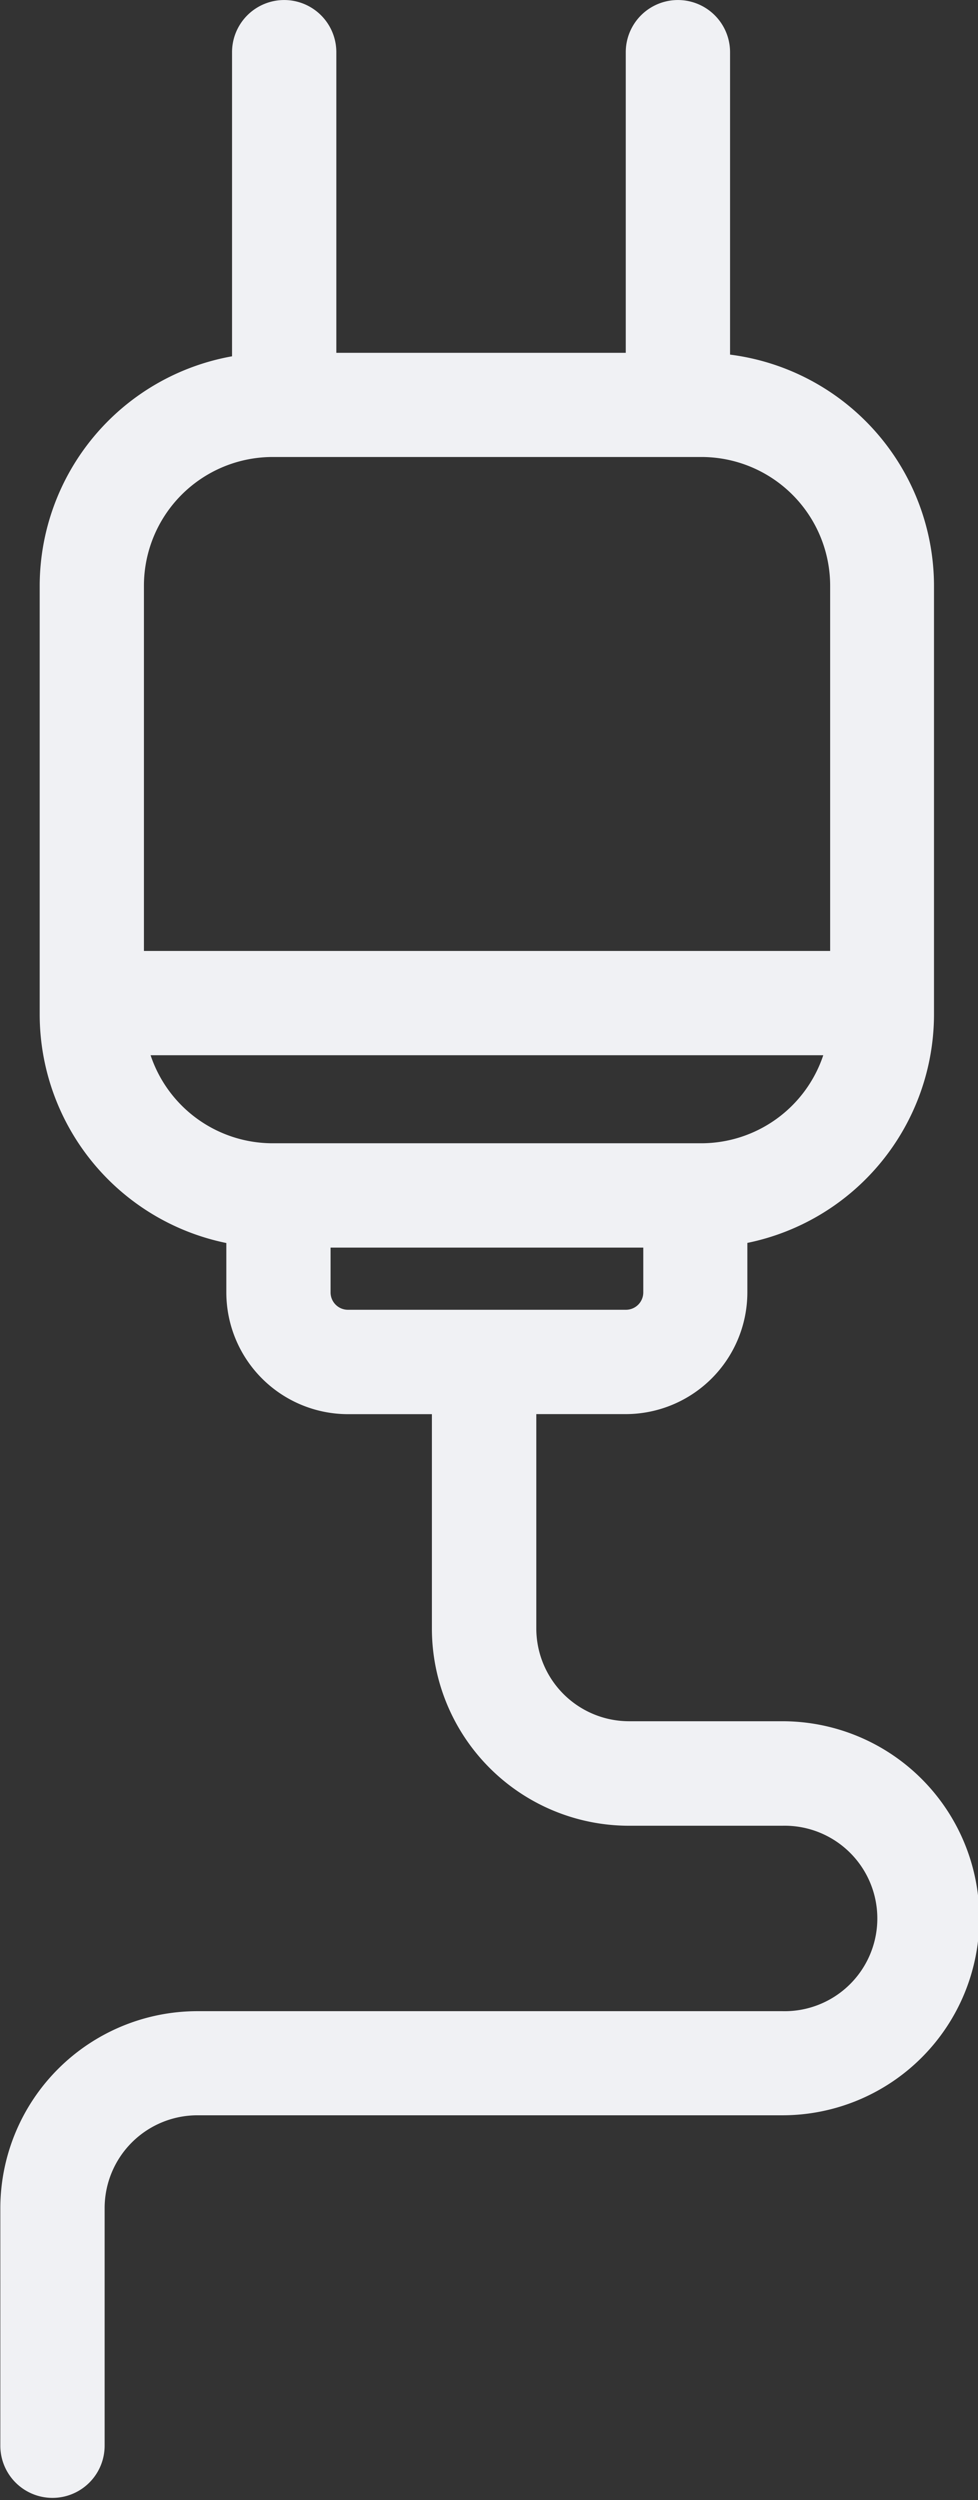 <?xml version="1.0" encoding="UTF-8" standalone="no"?><svg xmlns="http://www.w3.org/2000/svg" xmlns:xlink="http://www.w3.org/1999/xlink" data-name="Layer 1" fill="#f0f1f4" height="446.4" preserveAspectRatio="xMidYMid meet" version="1" viewBox="168.5 25.0 174.7 446.4" width="174.7" zoomAndPan="magnify"><rect x="168.5" y="25.0" width="174.7" height="446.4" fill="#333333" stroke="none"/><g id="change1_1"><path d="M308.26,332.34H280.86a16.58,16.58,0,0,1-16.56-16.56V277.5h16A21.75,21.75,0,0,0,302,255.77v-8.84a41.69,41.69,0,0,0,33.34-40.79V129.61a41.68,41.68,0,0,0-36.43-41.29v-54a9.31,9.31,0,0,0-18.63,0V88H228.58V34.32a9.31,9.31,0,0,0-18.63,0v54.3a41.69,41.69,0,0,0-34.36,41v76.54a41.69,41.69,0,0,0,33.34,40.79v8.84a21.75,21.75,0,0,0,21.72,21.72h15v38.29A35.22,35.22,0,0,0,280.86,351h27.39a16.56,16.56,0,1,1,0,33.11H203.74a35.22,35.22,0,0,0-35.18,35.18v42.41a9.31,9.31,0,1,0,18.63,0V419.26a16.58,16.58,0,0,1,16.56-16.56H308.26a35.18,35.18,0,0,0,0-70.36Zm-91-225.74h76.53a23,23,0,0,1,23,23V194.8H194.21V129.61A23,23,0,0,1,217.22,106.6ZM195.4,213.42H315.56a23,23,0,0,1-21.82,15.72H217.22A23,23,0,0,1,195.4,213.42Zm32.15,42.35v-8h55.86v8a3.1,3.1,0,0,1-3.1,3.1H230.65A3.1,3.1,0,0,1,227.55,255.77Z" fill="inherit"/></g></svg>